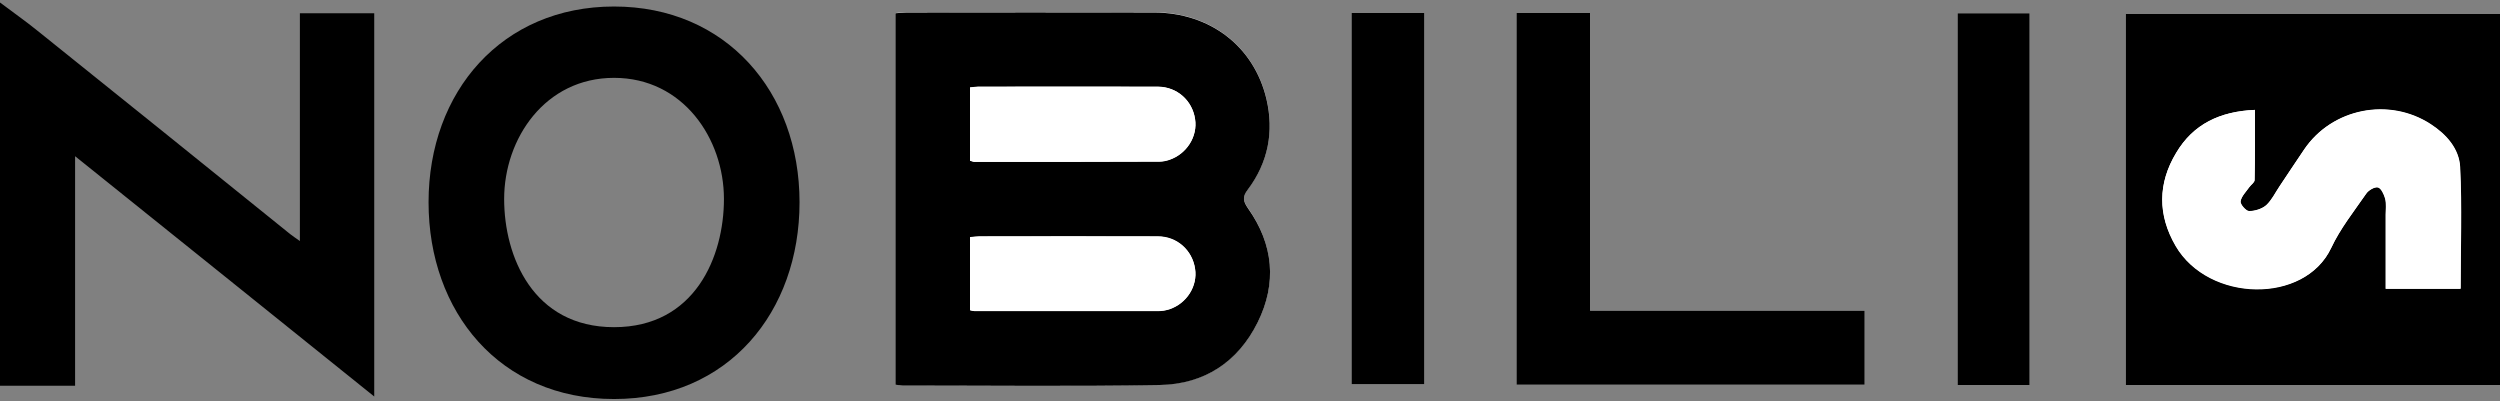 <?xml version="1.0" encoding="utf-8"?>
<!-- Generator: Adobe Illustrator 24.1.0, SVG Export Plug-In . SVG Version: 6.00 Build 0)  -->
<svg version="1.1" id="Livello_1" xmlns="http://www.w3.org/2000/svg" xmlns:xlink="http://www.w3.org/1999/xlink" x="0px" y="0px"
	 viewBox="0 0 998.7 160.3" style="enable-background:new 0 0 998.7 160.3;" xml:space="preserve">
<rect x="0" y="0" width="998.7" height="160.3" fill="#808080" stroke="none"/>
<style type="text/css">
	.st0{fill:#FFFFFF;}
</style>
<g>
	<path class="st0" d="M998.7,153.8c0-49.6,0-98.8,0-148.2c-49.9,0-99.6,0-149.5,0c0,49.5,0,98.8,0,148.2
		C899.2,153.8,948.7,153.8,998.7,153.8z M357.7,153.7c1.2,0.1,2,0.2,2.8,0.2c34.3,0,68.6,0.4,102.8-0.2c17.7-0.3,31.2-9.1,39.1-25
		c7.8-15.7,6.2-31.2-3.8-45.5c-2-2.9-2.4-4.5-0.1-7.6c8.1-10.8,10.5-23.1,7.4-36.2c-5-21-22.6-34.4-44.8-34.5c-33-0.1-65.9,0-98.9,0
		c-1.4,0-2.9,0.2-4.5,0.3C357.7,54.8,357.7,104,357.7,153.7z M605.8,5.2c0,49.8,0,99.2,0,148.5c46.6,0,92.8,0,139.1,0
		c0-9.9,0-19.6,0-29.6c-36.7,0-72.9,0-109.7,0c0-39.9,0-79.3,0-118.9C625.1,5.2,615.7,5.2,605.8,5.2z M539.9,5.2
		c0,49.7,0,99.1,0,148.3c10,0,19.6,0,29.1,0c0-49.6,0-98.9,0-148.3C559.2,5.2,549.8,5.2,539.9,5.2z M810.8,153.8
		c0-49.8,0-99.2,0-148.5c-9.8,0-19.3,0-28.8,0c0,49.7,0,99,0,148.5C791.8,153.8,801.1,153.8,810.8,153.8z"/>
	<path d="M0,1c5,3.8,10.2,7.4,15,11.3c33.7,27,67.3,54.1,100.9,81.2c1,0.8,2.1,1.5,3.9,2.8c0-30.8,0-60.7,0-91c10.2,0,19.8,0,29.7,0
		c0,50.8,0,101.5,0,153.1c-40-32.1-79.3-63.8-119.5-96c0,31,0,60.9,0,91.7c-10.3,0-20.2,0-30.1,0C0,103,0,52,0,1z"/>
	<path d="M998.7,153.8c-50,0-99.5,0-149.5,0c0-49.4,0-98.6,0-148.2c49.9,0,99.6,0,149.5,0C998.7,55.1,998.7,104.2,998.7,153.8z
		 M900.8,43.9c-14,0.6-24.6,5.7-31.5,17.2c-7.3,12.2-7.4,24.8-0.2,37.2c13.2,22.6,51.6,23.3,62.1,0.8c3.6-7.7,9.1-14.6,14-21.7
		c1-1.4,3.4-2.8,4.7-2.5c1.3,0.3,2.4,2.8,2.9,4.5c0.5,2,0.2,4.3,0.2,6.4c0,9.7,0,19.4,0,29.6c5.6,0,10.5,0,15.5,0
		c4.9,0,9.9,0,14.4,0c0-16.6,0.5-32.6-0.2-48.6c-0.4-7.3-5.4-13-11.7-17.1c-16.7-10.9-39.5-6.3-50.6,10.1c-3.2,4.8-6.4,9.6-9.7,14.5
		c-1.8,2.6-3.2,5.6-5.4,7.7c-1.7,1.5-4.5,2.4-6.9,2.4c-1.2,0-3.6-2.7-3.4-3.9c0.3-2,2.2-3.9,3.5-5.7c0.7-1,2.1-1.8,2.1-2.8
		C900.8,62.8,900.8,53.7,900.8,43.9z"/>
	<path d="M357.7,153.7c0-49.7,0-98.9,0-148.4c1.6-0.1,3.1-0.3,4.5-0.3c33,0,65.9-0.1,98.9,0c22.3,0.1,39.8,13.5,44.8,34.5
		c3.1,13.1,0.7,25.4-7.4,36.2c-2.3,3-1.9,4.7,0.1,7.6c10.1,14.3,11.6,29.8,3.8,45.5c-7.9,15.9-21.4,24.7-39.1,25
		c-34.3,0.6-68.6,0.2-102.8,0.2C359.7,153.9,358.9,153.8,357.7,153.7z M387.5,64.2c0.9,0.2,1.3,0.4,1.8,0.4c24.6,0,49.3,0,73.9-0.1
		c1.3,0,2.6-0.3,3.9-0.7c7-2.3,11.4-9.4,10.3-16.3c-1.1-7.4-7.2-12.8-14.8-12.9c-24-0.1-47.9,0-71.9,0c-1,0-1.9,0.2-3.2,0.3
		C387.5,44.8,387.5,54.4,387.5,64.2z M387.5,123.9c0.8,0.2,1.3,0.4,1.8,0.4c24.5,0,48.9,0,73.4,0c1.5,0,3-0.3,4.4-0.7
		c7-2.3,11.4-9.3,10.3-16.2c-1.1-7.4-7.2-12.8-14.8-12.9c-23.8-0.1-47.6,0-71.4,0c-1.1,0-2.2,0.2-3.7,0.3
		C387.5,104.5,387.5,114,387.5,123.9z"/>
	<path d="M605.8,5.2c9.8,0,19.3,0,29.4,0c0,39.6,0,79,0,118.9c36.8,0,73,0,109.7,0c0,10,0,19.7,0,29.6c-46.2,0-92.4,0-139.1,0
		C605.8,104.4,605.8,55,605.8,5.2z"/>
	<path d="M539.9,5.2c9.9,0,19.3,0,29.1,0c0,49.5,0,98.7,0,148.3c-9.6,0-19.1,0-29.1,0C539.9,104.3,539.9,54.9,539.9,5.2z"/>
	<path d="M810.8,153.8c-9.7,0-19,0-28.8,0c0-49.5,0-98.9,0-148.5c9.5,0,18.9,0,28.8,0C810.8,54.7,810.8,104,810.8,153.8z"/>
	<path class="st0" d="M900.8,43.9c0,9.9,0.1,18.9-0.1,28c0,0.9-1.4,1.8-2.1,2.8c-1.3,1.9-3.2,3.7-3.5,5.7c-0.2,1.2,2.2,3.9,3.4,3.9
		c2.3,0,5.2-0.9,6.9-2.4c2.3-2.1,3.7-5.1,5.4-7.7c3.2-4.8,6.4-9.7,9.7-14.5c11.1-16.5,33.9-21,50.6-10.1c6.3,4.1,11.3,9.8,11.7,17.1
		c0.8,16,0.2,32,0.2,48.6c-4.6,0-9.5,0-14.4,0c-5,0-9.9,0-15.5,0c0-10.1,0-19.8,0-29.6c0-2.2,0.3-4.4-0.2-6.4
		c-0.4-1.7-1.6-4.2-2.9-4.5c-1.3-0.3-3.8,1.1-4.7,2.5c-4.9,7.1-10.4,14-14,21.7c-10.6,22.4-48.9,21.7-62.1-0.8
		c-7.3-12.4-7.2-25,0.2-37.2C876.1,49.6,886.8,44.5,900.8,43.9z"/>
	<path class="st0" d="M387.5,64.2c0-9.9,0-19.4,0-29.2c1.2-0.1,2.2-0.3,3.2-0.3c24,0,47.9-0.1,71.9,0c7.6,0,13.7,5.5,14.8,12.9
		c1.1,6.9-3.3,13.9-10.3,16.3c-1.2,0.4-2.6,0.7-3.9,0.7c-24.6,0.1-49.3,0.1-73.9,0.1C388.8,64.7,388.3,64.4,387.5,64.2z"/>
	<path class="st0" d="M387.5,123.9c0-9.9,0-19.4,0-29.2c1.4-0.1,2.5-0.3,3.7-0.3c23.8,0,47.6-0.1,71.4,0c7.6,0,13.7,5.5,14.8,12.9
		c1.1,6.9-3.4,13.9-10.3,16.2c-1.4,0.5-2.9,0.7-4.4,0.7c-24.5,0-48.9,0-73.4,0C388.8,124.3,388.3,124.1,387.5,123.9z"/>
</g>
<g>
	<path d="M245.3,159.4c-45.7,0-74.1-34.8-74.1-78.6c0-44.3,29.4-78.2,74.1-78.2s74.1,34,74.1,78.2
		C319.4,124.6,291,159.4,245.3,159.4z M245.3,31.1c-27.6,0-43.9,24.3-43.9,48.4c0,22.9,11.5,51.2,43.9,51.2s43.9-28.3,43.9-51.2
		C289.2,55.4,272.9,31.1,245.3,31.1z"/>
</g>
</svg>
